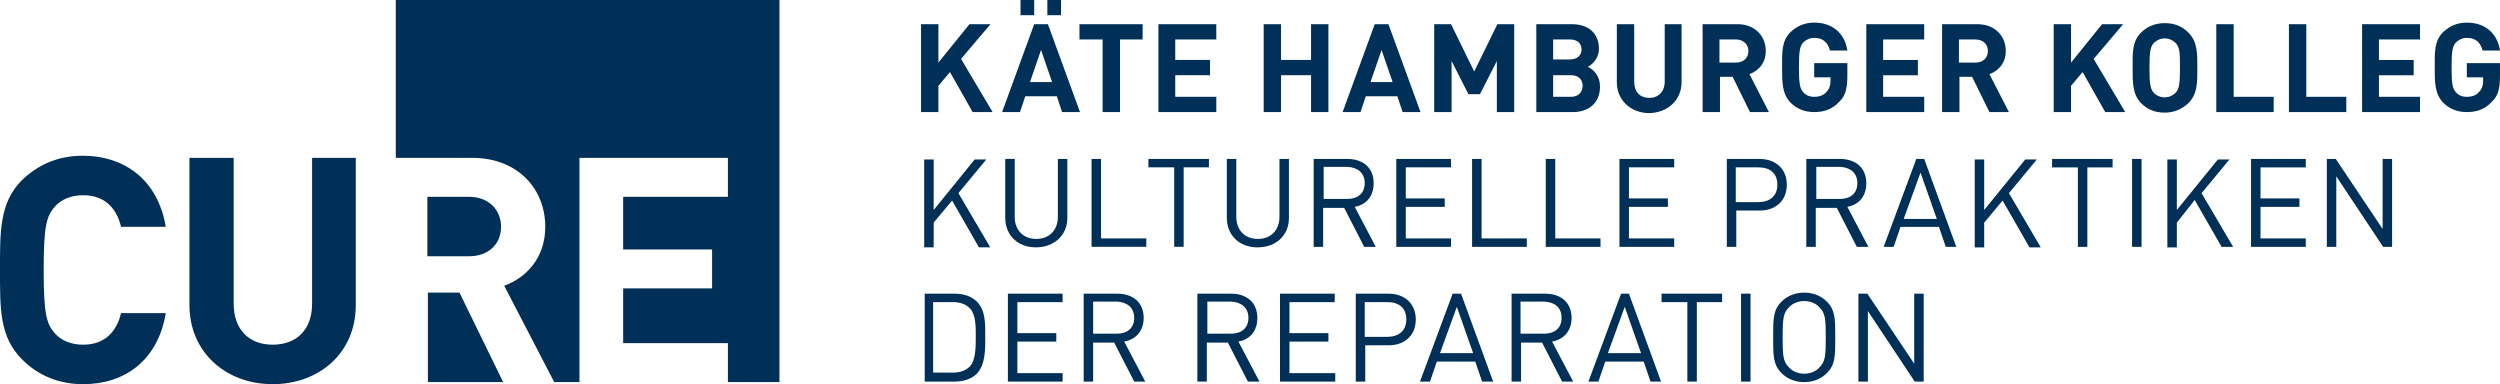 <svg enable-background="new 0 0 475 73" height="73" viewBox="0 0 475 73" width="475" xmlns="http://www.w3.org/2000/svg"><path d="m365.5 72.5v-16.7h-1.8v13.3l-8.9-13.3h-1.7v16.7h1.8v-13.4l8.9 13.4zm-18.6-8.4c0 3.5-.1 4.6-1.2 5.7-.7.8-1.8 1.2-2.9 1.2s-2.2-.4-2.9-1.2c-1.1-1.1-1.2-2.2-1.2-5.7s.1-4.6 1.2-5.7c.7-.8 1.8-1.2 2.9-1.2s2.2.4 2.9 1.2c1.1 1.1 1.2 2.2 1.2 5.7m1.8 0c0-3.5 0-5.2-1.6-6.8-1.1-1.1-2.6-1.7-4.3-1.7s-3.2.6-4.3 1.7c-1.6 1.6-1.6 3.2-1.6 6.8 0 3.5 0 5.2 1.6 6.8 1.1 1.1 2.6 1.7 4.3 1.7s3.2-.6 4.3-1.7c1.6-1.6 1.6-3.2 1.6-6.8m-16.1-8.3h-1.8v16.7h1.8zm-5.4 1.6v-1.6h-11.5v1.6h4.9v15.1h1.8v-15.1zm-15.4 9.7h-6.3l3.2-8.8zm3.8 5.4-6.1-16.7h-1.5l-6.2 16.7h1.9l1.3-3.8h7.3l1.3 3.8zm-18.9-12.1c0 2-1.4 3-3.3 3h-4.5v-6.1h4.5c2 .1 3.3 1.1 3.3 3.1m2.2 12.1-4-7.6c2.2-.4 3.7-2 3.7-4.5 0-2.9-2-4.6-5-4.6h-6.4v16.7h1.8v-7.4h4l3.8 7.4zm-19-5.4h-6.3l3.2-8.8zm3.8 5.4-6.1-16.7h-1.6l-6.2 16.7h1.9l1.3-3.8h7.3l1.3 3.8zm-16.5-11.8c0 2.2-1.5 3.3-3.6 3.3h-4.3v-6.6h4.3c2.2 0 3.6 1.1 3.6 3.3m1.8 0c0-3-2.1-4.9-5.2-4.9h-6.2v16.7h1.8v-6.9h4.5c3 0 5.1-1.9 5.1-4.9m-15.3 11.8v-1.6h-8.7v-6h7.4v-1.6h-7.4v-5.9h8.6v-1.6h-10.4v16.7zm-16.5-12.1c0 2-1.4 3-3.3 3h-4.5v-6.1h4.5c1.9.1 3.3 1.1 3.3 3.1m2.1 12.1-4-7.6c2.2-.4 3.6-2 3.6-4.5 0-2.9-2-4.6-5-4.6h-6.4v16.7h1.8v-7.4h4l3.8 7.4zm-23.8-12.1c0 2-1.4 3-3.3 3h-4.5v-6.1h4.5c1.9.1 3.3 1.1 3.3 3.1m2.1 12.1-4-7.6c2.2-.4 3.7-2 3.7-4.5 0-2.9-2-4.6-5-4.6h-6.4v16.7h1.8v-7.4h4l3.8 7.4zm-15.7 0v-1.6h-8.6v-6h7.4v-1.6h-7.4v-5.9h8.6v-1.6h-10.4v16.7zm-16.5-8.6c0 2 0 4.5-1.1 5.7-.9.9-2 1.2-3.3 1.2h-3.7v-13.4h3.7c1.3 0 2.4.3 3.3 1.2 1.1 1.2 1.1 3.3 1.1 5.3m1.8 0c0-2.3.1-4.9-1.6-6.6-1-1-2.5-1.5-4.2-1.5h-5.7v16.7h5.7c1.7 0 3.2-.5 4.2-1.5 1.7-1.8 1.6-4.8 1.6-7.1m267.3-17v-16.7h-1.8v13.3l-8.9-13.3h-1.7v16.7h1.8v-13.4l8.9 13.4zm-16.4 0v-1.6h-8.6v-6h7.4v-1.6h-7.4v-5.9h8.6v-1.6h-10.4v16.7zm-13.8 0-6-10.2 5.3-6.4h-2.2l-7.8 9.6v-9.6h-1.8v16.7h1.8v-4.7l3.4-4.3 5.1 8.9zm-17.4-16.7h-1.8v16.7h1.8zm-5.5 1.6v-1.6h-11.5v1.6h4.9v15.1h1.8v-15.1zm-13.7 15.1-6-10.2 5.3-6.4h-2.2l-7.8 9.6v-9.6h-1.8v16.7h1.8v-4.7l3.5-4.2 5.1 8.9h2.1zm-19.7-5.3h-6.3l3.2-8.8zm3.7 5.3-6.1-16.7h-1.5l-6.2 16.7h1.9l1.3-3.8h7.3l1.3 3.8zm-18.8-12.1c0 2-1.4 3-3.3 3h-4.5v-6.1h4.5c1.9.1 3.3 1.1 3.3 3.1m2.1 12.1-4-7.6c2.2-.4 3.6-2 3.6-4.5 0-2.9-2-4.6-5-4.6h-6.4v16.7h1.8v-7.4h4l3.8 7.4zm-17.3-11.8c0 2.2-1.5 3.3-3.6 3.3h-4.3v-6.6h4.3c2.2 0 3.6 1.1 3.6 3.3m1.8 0c0-3-2.1-4.9-5.2-4.9h-6.2v16.7h1.8v-6.9h4.5c3 0 5.1-1.9 5.1-4.9m-21.4 11.8v-1.6h-8.6v-6h7.4v-1.6h-7.4v-5.9h8.6v-1.6h-10.4v16.7zm-14 0v-1.6h-8.6v-15.1h-1.8v16.7zm-14 0v-1.6h-8.6v-15.1h-1.8v16.7zm-14.4 0v-1.6h-8.6v-6h7.4v-1.6h-7.4v-5.9h8.6v-1.6h-10.4v16.7zm-16.4-12.1c0 2-1.4 3-3.3 3h-4.5v-6.1h4.5c1.9.1 3.3 1.1 3.3 3.1m2.1 12.1-4-7.6c2.2-.4 3.6-2 3.6-4.5 0-2.9-2-4.6-5-4.6h-6.4v16.7h1.8v-7.4h4l3.8 7.4zm-16.5-5.5v-11.2h-1.8v11c0 2.5-1.6 4.2-4.1 4.2s-4.1-1.7-4.1-4.2v-11h-1.8v11.2c0 3.3 2.4 5.6 5.8 5.6 3.6-0 6-2.3 6-5.6m-15.2-9.6v-1.6h-11.5v1.6h4.9v15.1h1.8v-15.1zm-11.9 15.1v-1.6h-8.6v-15.1h-1.8v16.7zm-15-5.5v-11.2h-1.8v11c0 2.5-1.6 4.2-4.1 4.2s-4.1-1.7-4.1-4.2v-11h-1.8v11.2c0 3.3 2.4 5.6 5.8 5.6 3.5-0 6-2.3 6-5.6m-14.7 5.5-6-10.2 5.3-6.4h-2.2l-7.8 9.6v-9.6h-1.8v16.7h1.8v-4.7l3.5-4.2 5.1 8.9h2.1zm286.9-32.5v-2.4h-6.3v2.7h3.1v.6c0 .9-.2 1.6-.8 2.2-.5.6-1.3.9-2.3.9-.9 0-1.6-.3-2.1-.9-.6-.7-.8-1.5-.8-4.7s.2-4 .8-4.7c.5-.5 1.2-.9 2.1-.9 1.7 0 2.6.9 3 2.4h3.3c-.4-2.8-2.4-5.3-6.3-5.3-1.9 0-3.3.7-4.5 1.8-1.7 1.7-1.6 3.8-1.6 6.7s0 5 1.6 6.7c1.2 1.2 2.7 1.8 4.5 1.8s3.4-.5 4.7-1.9c1.2-1.1 1.6-2.5 1.6-5m-15.2 6.9v-2.9h-7.8v-4.1h6.6v-2.9h-6.6v-3.9h7.8v-2.9h-11v16.7zm-14 0v-2.9h-7.6v-13.8h-3.3v16.7zm-13.8 0v-2.9h-7.6v-13.8h-3.3v16.7zm-17.8-8.4c0 3.2-.2 4-.8 4.7-.5.5-1.2.9-2.1.9s-1.7-.4-2.1-.9c-.6-.7-.8-1.5-.8-4.7s.2-4 .8-4.7c.5-.5 1.2-.9 2.1-.9s1.6.4 2.1.9c.7.8.8 1.5.8 4.7m3.3 0c0-2.9 0-5-1.7-6.7-1.2-1.2-2.6-1.8-4.5-1.8s-3.4.7-4.5 1.8c-1.7 1.7-1.6 3.8-1.6 6.7s0 5 1.6 6.7c1.2 1.2 2.6 1.8 4.5 1.8s3.3-.7 4.5-1.8c1.7-1.7 1.7-3.8 1.7-6.7m-13.7 8.4-6-10.1 5.6-6.6h-4l-5.9 7.3v-7.3h-3.3v16.7h3.3v-5l2.2-2.6 4.3 7.6zm-26.1-11.6c0 1.3-.9 2.2-2.4 2.2h-3.1v-4.4h3.1c1.5 0 2.4.9 2.4 2.2m4 11.6-3.7-7.2c1.6-.6 3.1-2 3.1-4.4 0-2.8-2-5.1-5.4-5.1h-6.7v16.7h3.3v-6.7h2.4l3.3 6.7zm-16.1 0v-2.9h-7.8v-4.1h6.6v-2.9h-6.6v-3.9h7.8v-2.9h-11v16.7zm-14.6-6.9v-2.4h-6.3v2.7h3.1v.6c0 .9-.2 1.6-.8 2.2-.5.6-1.3.9-2.3.9-.9 0-1.6-.3-2.1-.9-.6-.7-.8-1.5-.8-4.7s.2-4 .8-4.7c.5-.5 1.2-.9 2.1-.9 1.7 0 2.6.9 3 2.4h3.3c-.4-2.8-2.4-5.3-6.3-5.3-1.9 0-3.3.7-4.5 1.8-1.7 1.7-1.6 3.8-1.6 6.7s0 5 1.6 6.7c1.2 1.2 2.7 1.8 4.5 1.8s3.4-.5 4.7-1.9c1.2-1.1 1.6-2.5 1.6-5m-18.8-4.7c0 1.3-.9 2.2-2.4 2.2h-3.1v-4.4h3.1c1.4 0 2.4.9 2.4 2.2m3.9 11.6-3.7-7.2c1.6-.6 3.1-2 3.1-4.4 0-2.8-2-5.1-5.4-5.1h-6.6v16.7h3.3v-6.7h2.4l3.3 6.7zm-16.6-5.7v-11h-3.2v10.9c0 1.9-1.2 3.1-2.9 3.1-1.8 0-2.9-1.1-2.9-3.1v-10.9h-3.3v11c0 3.5 2.7 5.9 6.2 5.9 3.4-.1 6.1-2.4 6.1-5.9m-18.8.7c0 1.1-.7 2.1-2.2 2.1h-3.4v-4.1h3.4c1.5-0 2.2.9 2.2 2m-.2-6.9c0 1.1-.8 1.9-2.2 1.9h-3.2v-3.8h3.2c1.4 0 2.2.8 2.2 1.9m3.5 7.1c0-2.2-1.3-3.3-2.3-3.8.8-.4 2.1-1.6 2.1-3.4 0-2.9-1.9-4.7-5.2-4.7h-6.7v16.7h7c2.9 0 5.1-1.7 5.1-4.8m-16.3 4.8v-16.7h-3.2l-4.4 9-4.4-9h-3.2v16.7h3.3v-9.7l3.2 6.3h2.2l3.2-6.3v9.7zm-23.1-5.7h-4.2l2.1-6.1zm5.3 5.7-6.1-16.7h-2.6l-6.1 16.7h3.4l1-3h6l1 3zm-17.5 0v-16.7h-3.3v6.8h-5.7v-6.8h-3.3v16.7h3.3v-7h5.7v7zm-21.3 0v-2.9h-7.8v-4.1h6.6v-2.9h-6.6v-3.9h7.8v-2.9h-11v16.7zm-14-13.8v-2.9h-12v2.9h4.4v13.8h3.3v-13.8zm-17.2 8.1h-4.2l2.1-6.1zm5.3 5.7-6.1-16.7h-2.6l-6.1 16.7h3.4l1-3h6l1 3zm-8.7-21.3h-2.6v2.9h2.6zm5.2 0h-2.7v2.9h2.6v-2.9zm-13.1 21.3-6-10.1 5.6-6.6h-4l-5.9 7.3v-7.3h-3.3v16.7h3.3v-5l2.2-2.6 4.3 7.6zm-99.5 16.1h-7.9v11.3h7.9c3.7 0 6.1-2.3 6.1-5.6s-2.4-5.7-6.1-5.7m6.5 35.2-8.3-17h-6v17zm52.5 0v-72.6h-72.9v30h14.5c8.7 0 13.9 5.9 13.9 13.1 0 6-3.7 9.7-7.8 11.2l9.5 18.3h4.8v-42.6h28.2v7.4h-19.9v10h16.9v7.4h-16.9v10.4h19.9v7.4zm-80.5-14.6v-28h-8.3v27.7c0 4.9-2.9 7.8-7.5 7.8-4.5 0-7.4-2.9-7.4-7.8v-27.7h-8.4v28c0 9 7 15 15.8 15s15.8-5.9 15.8-15m-36.1 1.5h-8.5c-.8 3.4-3 6-7.2 6-2.3 0-4.2-.8-5.4-2.2-1.6-1.8-2.1-3.8-2.1-12s.5-10.2 2.1-12c1.2-1.4 3.1-2.2 5.4-2.2 4.2 0 6.4 2.6 7.2 6h8.5c-1.5-8.9-7.8-13.5-15.8-13.5-4.7 0-8.5 1.7-11.6 4.7-4.2 4.3-4.1 9.7-4.1 17 0 7.4-.1 12.7 4.2 17 3 3 6.9 4.7 11.6 4.7 7.9 0 14.2-4.5 15.7-13.5" fill="#003057"/></svg>